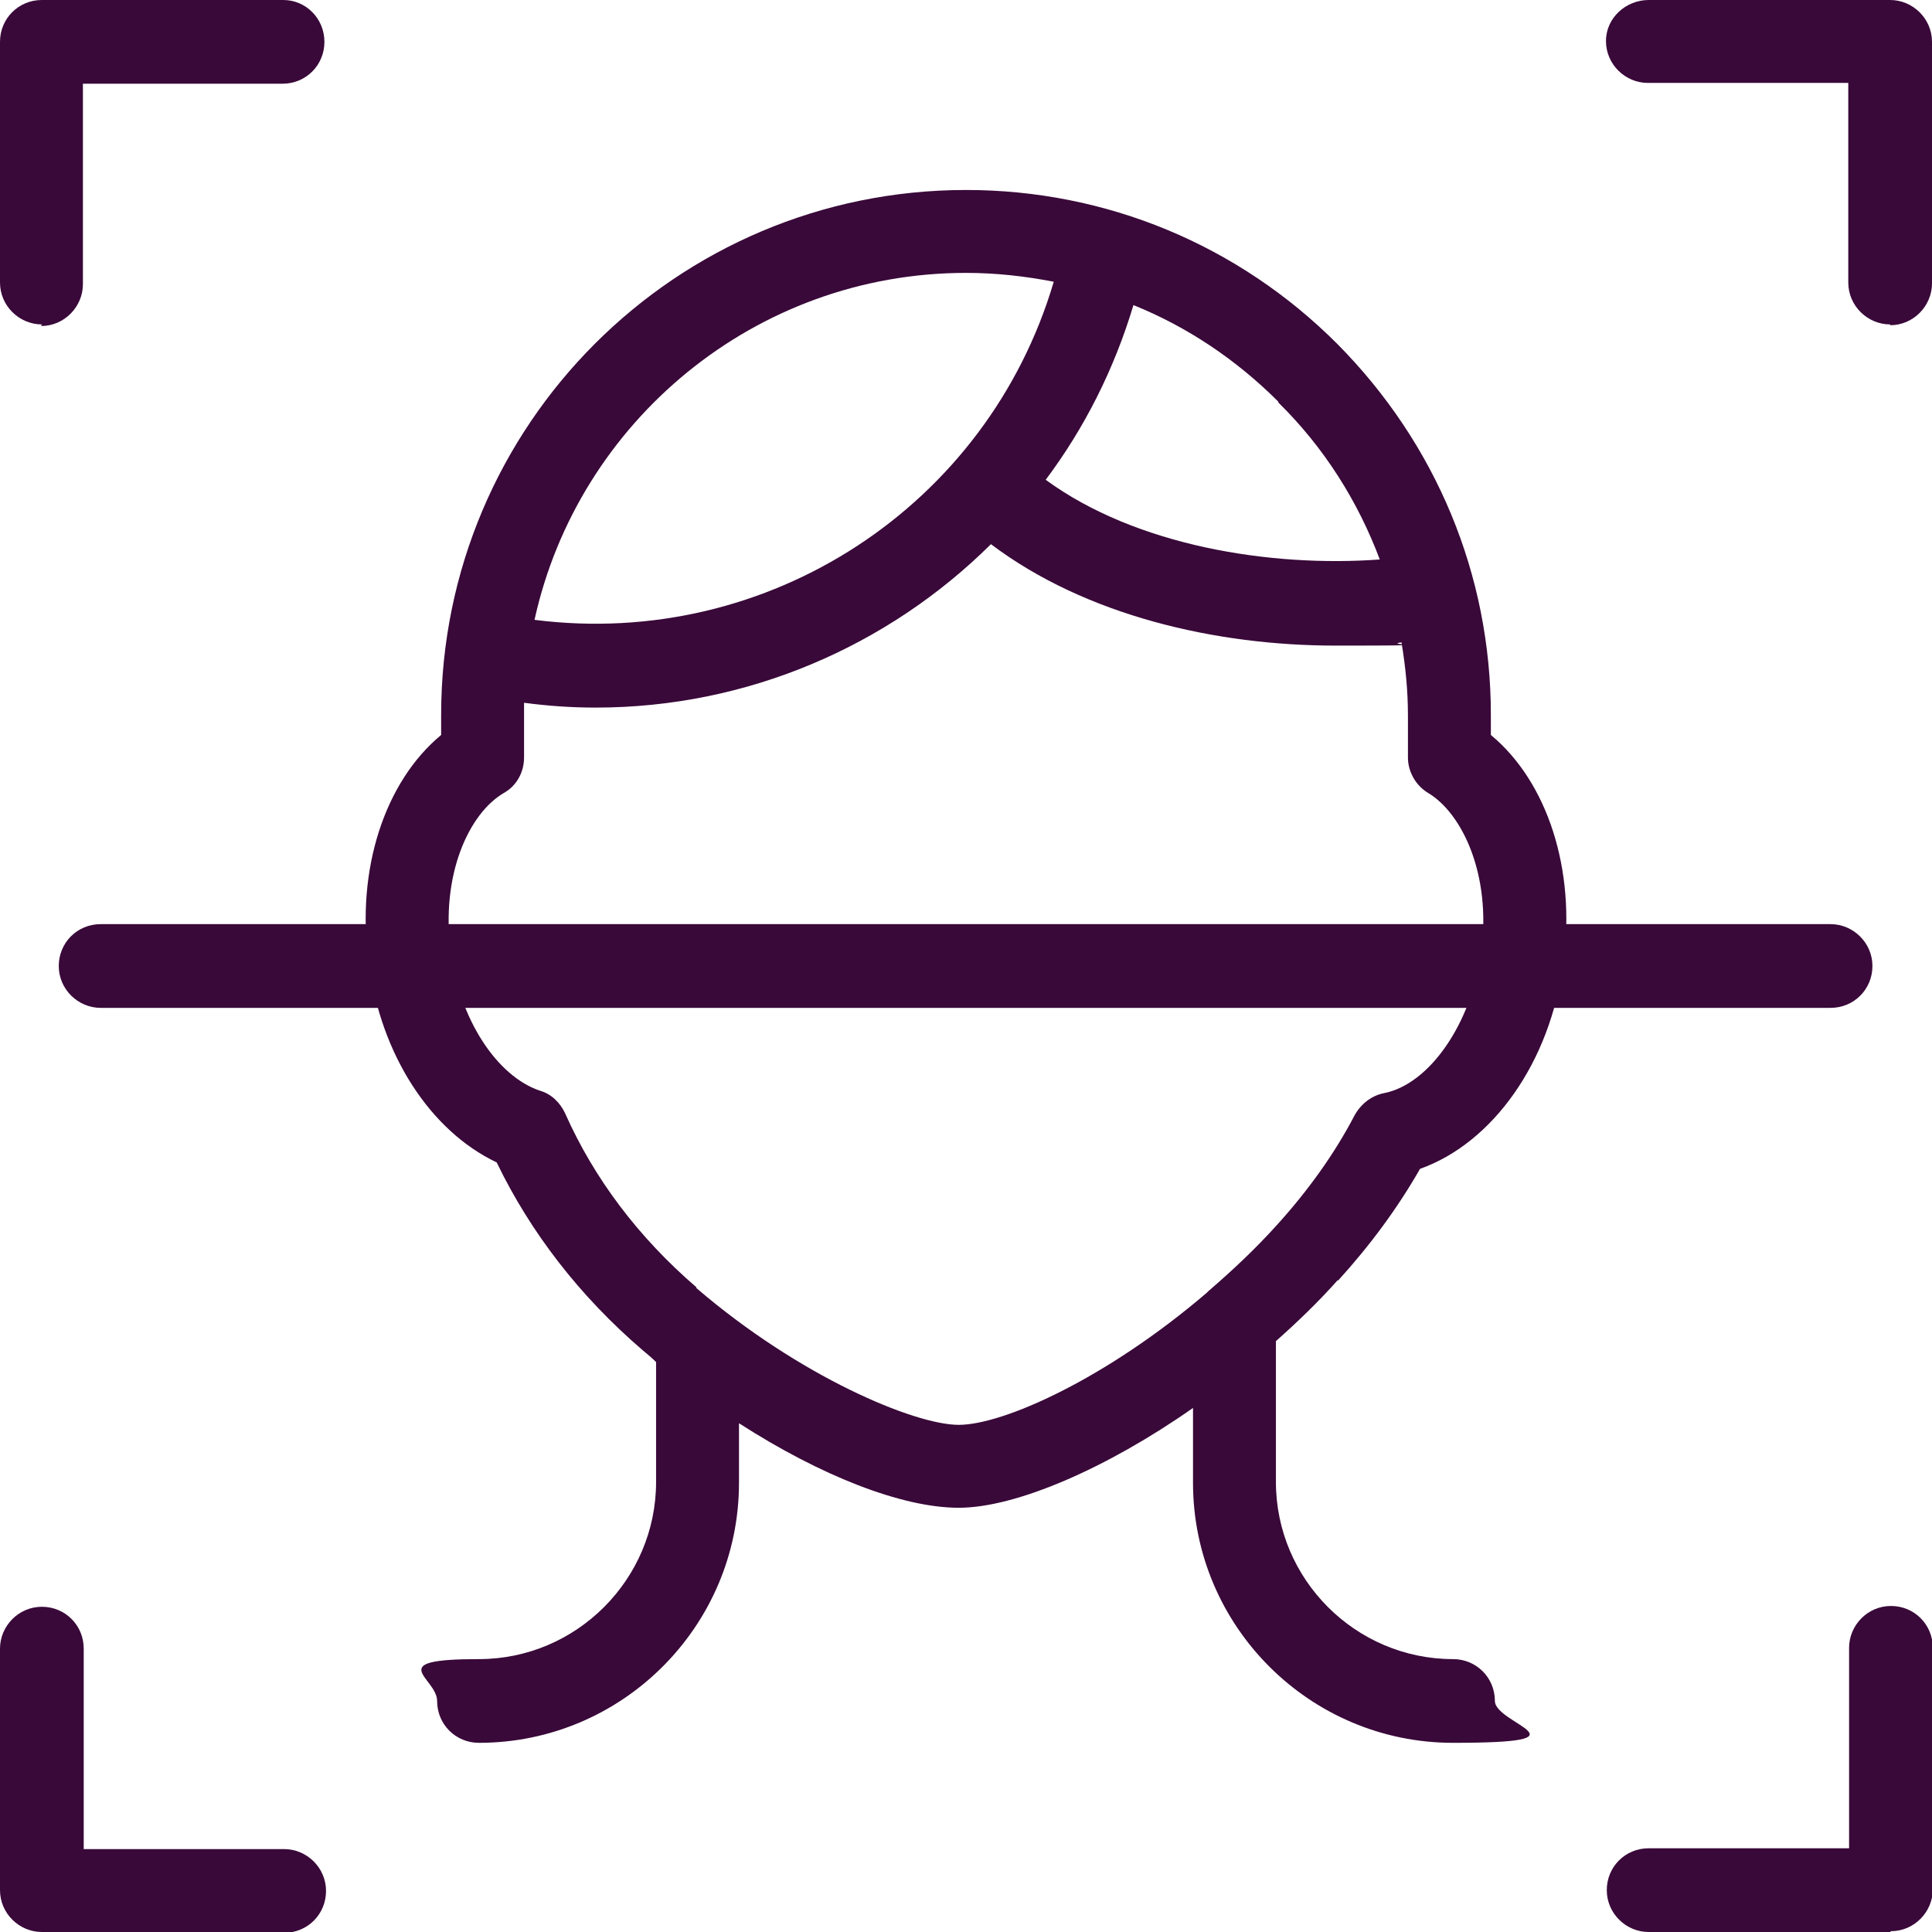 <?xml version="1.0" encoding="UTF-8"?>
<svg xmlns="http://www.w3.org/2000/svg" version="1.1" viewBox="0 0 240 240">
  <defs>
    <style>
      .cls-1 {
        fill: #390939;
      }
    </style>
  </defs>
  <!-- Generator: Adobe Illustrator 28.6.0, SVG Export Plug-In . SVG Version: 1.2.0 Build 709)  -->
  <g>
    <g id="Layer_1">
      <g>
        <path class="cls-1" d="M5.2,40.3c-2.8,0-5.2-2.3-5.2-5.2V5.2C0,2.3,2.3,0,5.2,0h30C38,0,40.3,2.3,40.3,5.2s-2.3,5.2-5.2,5.2H10.3v24.9c0,2.8-2.3,5.2-5.2,5.2h0ZM5.2,40.3"/>
        <path class="cls-1" d="M234.8,40.3c-2.8,0-5.2-2.3-5.2-5.2V10.3h-24.9c-2.8,0-5.2-2.3-5.2-5.2S202,0,204.8,0h30c2.8,0,5.2,2.3,5.2,5.2v30c0,2.8-2.3,5.2-5.2,5.2h0ZM234.8,40.3"/>
        <path class="cls-1" d="M35.2,240H5.2c-2.8,0-5.2-2.3-5.2-5.2v-30c0-2.8,2.3-5.2,5.2-5.2s5.2,2.3,5.2,5.2v24.9h24.9c2.8,0,5.2,2.3,5.2,5.2s-2.3,5.2-5.2,5.2h0ZM35.2,240"/>
        <path class="cls-1" d="M234.8,240h-30c-2.8,0-5.2-2.3-5.2-5.2s2.3-5.2,5.2-5.2h24.9v-24.9c0-2.8,2.3-5.2,5.2-5.2s5.2,2.3,5.2,5.2v30c0,2.8-2.3,5.2-5.2,5.2h0ZM234.8,240"/>
        <path class="cls-1" d="M166.2,159.1c4-4.4,7.4-9,10.2-13.9,9-3.2,16.2-13.2,17.8-25.6,1.6-11.6-2-22.5-9-28.3v-2.5c0-17.4-6.8-33.7-19.1-46.1-12.3-12.3-28.7-19.1-46.1-19.1-36,0-65.2,29.2-65.2,65.2v2.5c-7,5.8-10.6,16.7-9,28.3,1.5,11.5,7.7,20.9,15.9,24.8,4.2,8.7,10.3,16.6,18.1,23.3.6.5,1.2,1,1.7,1.5v14.9c0,12.1-9.9,22-22,22s-5.2,2.3-5.2,5.2,2.3,5.2,5.2,5.2c17.8,0,32.3-14.5,32.3-32.3v-7.4c10.1,6.5,20.2,10.5,27.3,10.5s18.4-4.9,29.1-12.4v9.3c0,17.8,14.5,32.3,32.3,32.3s5.2-2.3,5.2-5.2-2.3-5.2-5.2-5.2c-12.1,0-22-9.9-22-22v-17.5c2.7-2.4,5.3-4.9,7.7-7.6h0ZM158.8,50c5.7,5.6,9.9,12.3,12.6,19.5-13.6,1-30.3-1.7-41.5-9.9,4.8-6.4,8.5-13.7,10.9-21.7,6.7,2.7,12.8,6.8,18,12h0ZM120,33.9c3.7,0,7.3.4,10.9,1.1-8.2,27.8-35.4,45.7-64.5,42,5.4-24.6,27.4-43.1,53.6-43.1h0ZM86.5,159.9c-7.2-6.2-12.7-13.5-16.3-21.6-.6-1.3-1.7-2.4-3.1-2.8-5.4-1.8-10-8.9-11.1-17.2-1.3-9.7,2.3-17.3,6.6-19.8,1.6-.9,2.5-2.6,2.5-4.4v-5.2c0-.5,0-1,0-1.6,3,.4,5.9.6,8.9.6,18.8,0,36.3-7.6,49.1-20.3,11.8,8.9,28,12.6,42.8,12.6s5.6-.1,8.2-.4c.5,3,.8,6,.8,9.1v5.2c0,1.8,1,3.5,2.5,4.4,4.2,2.5,7.9,10.1,6.6,19.8-1.2,8.8-6.4,16.4-12.1,17.5-1.5.3-2.8,1.3-3.6,2.7-2.5,4.8-5.8,9.4-9.7,13.7-2.7,3-5.6,5.7-8.5,8.2,0,0-.1.1-.2.2-12.5,10.7-25.3,16.4-30.8,16.4s-19.8-6-32.6-17h0ZM86.5,159.9"/>
        <path class="cls-1" d="M227.5,125.2H12.5c-2.8,0-5.2-2.3-5.2-5.2s2.3-5.2,5.2-5.2h214.9c2.8,0,5.2,2.3,5.2,5.2s-2.3,5.2-5.2,5.2h0ZM227.5,125.2"/>
      </g>
    </g>
  </g>
</svg>